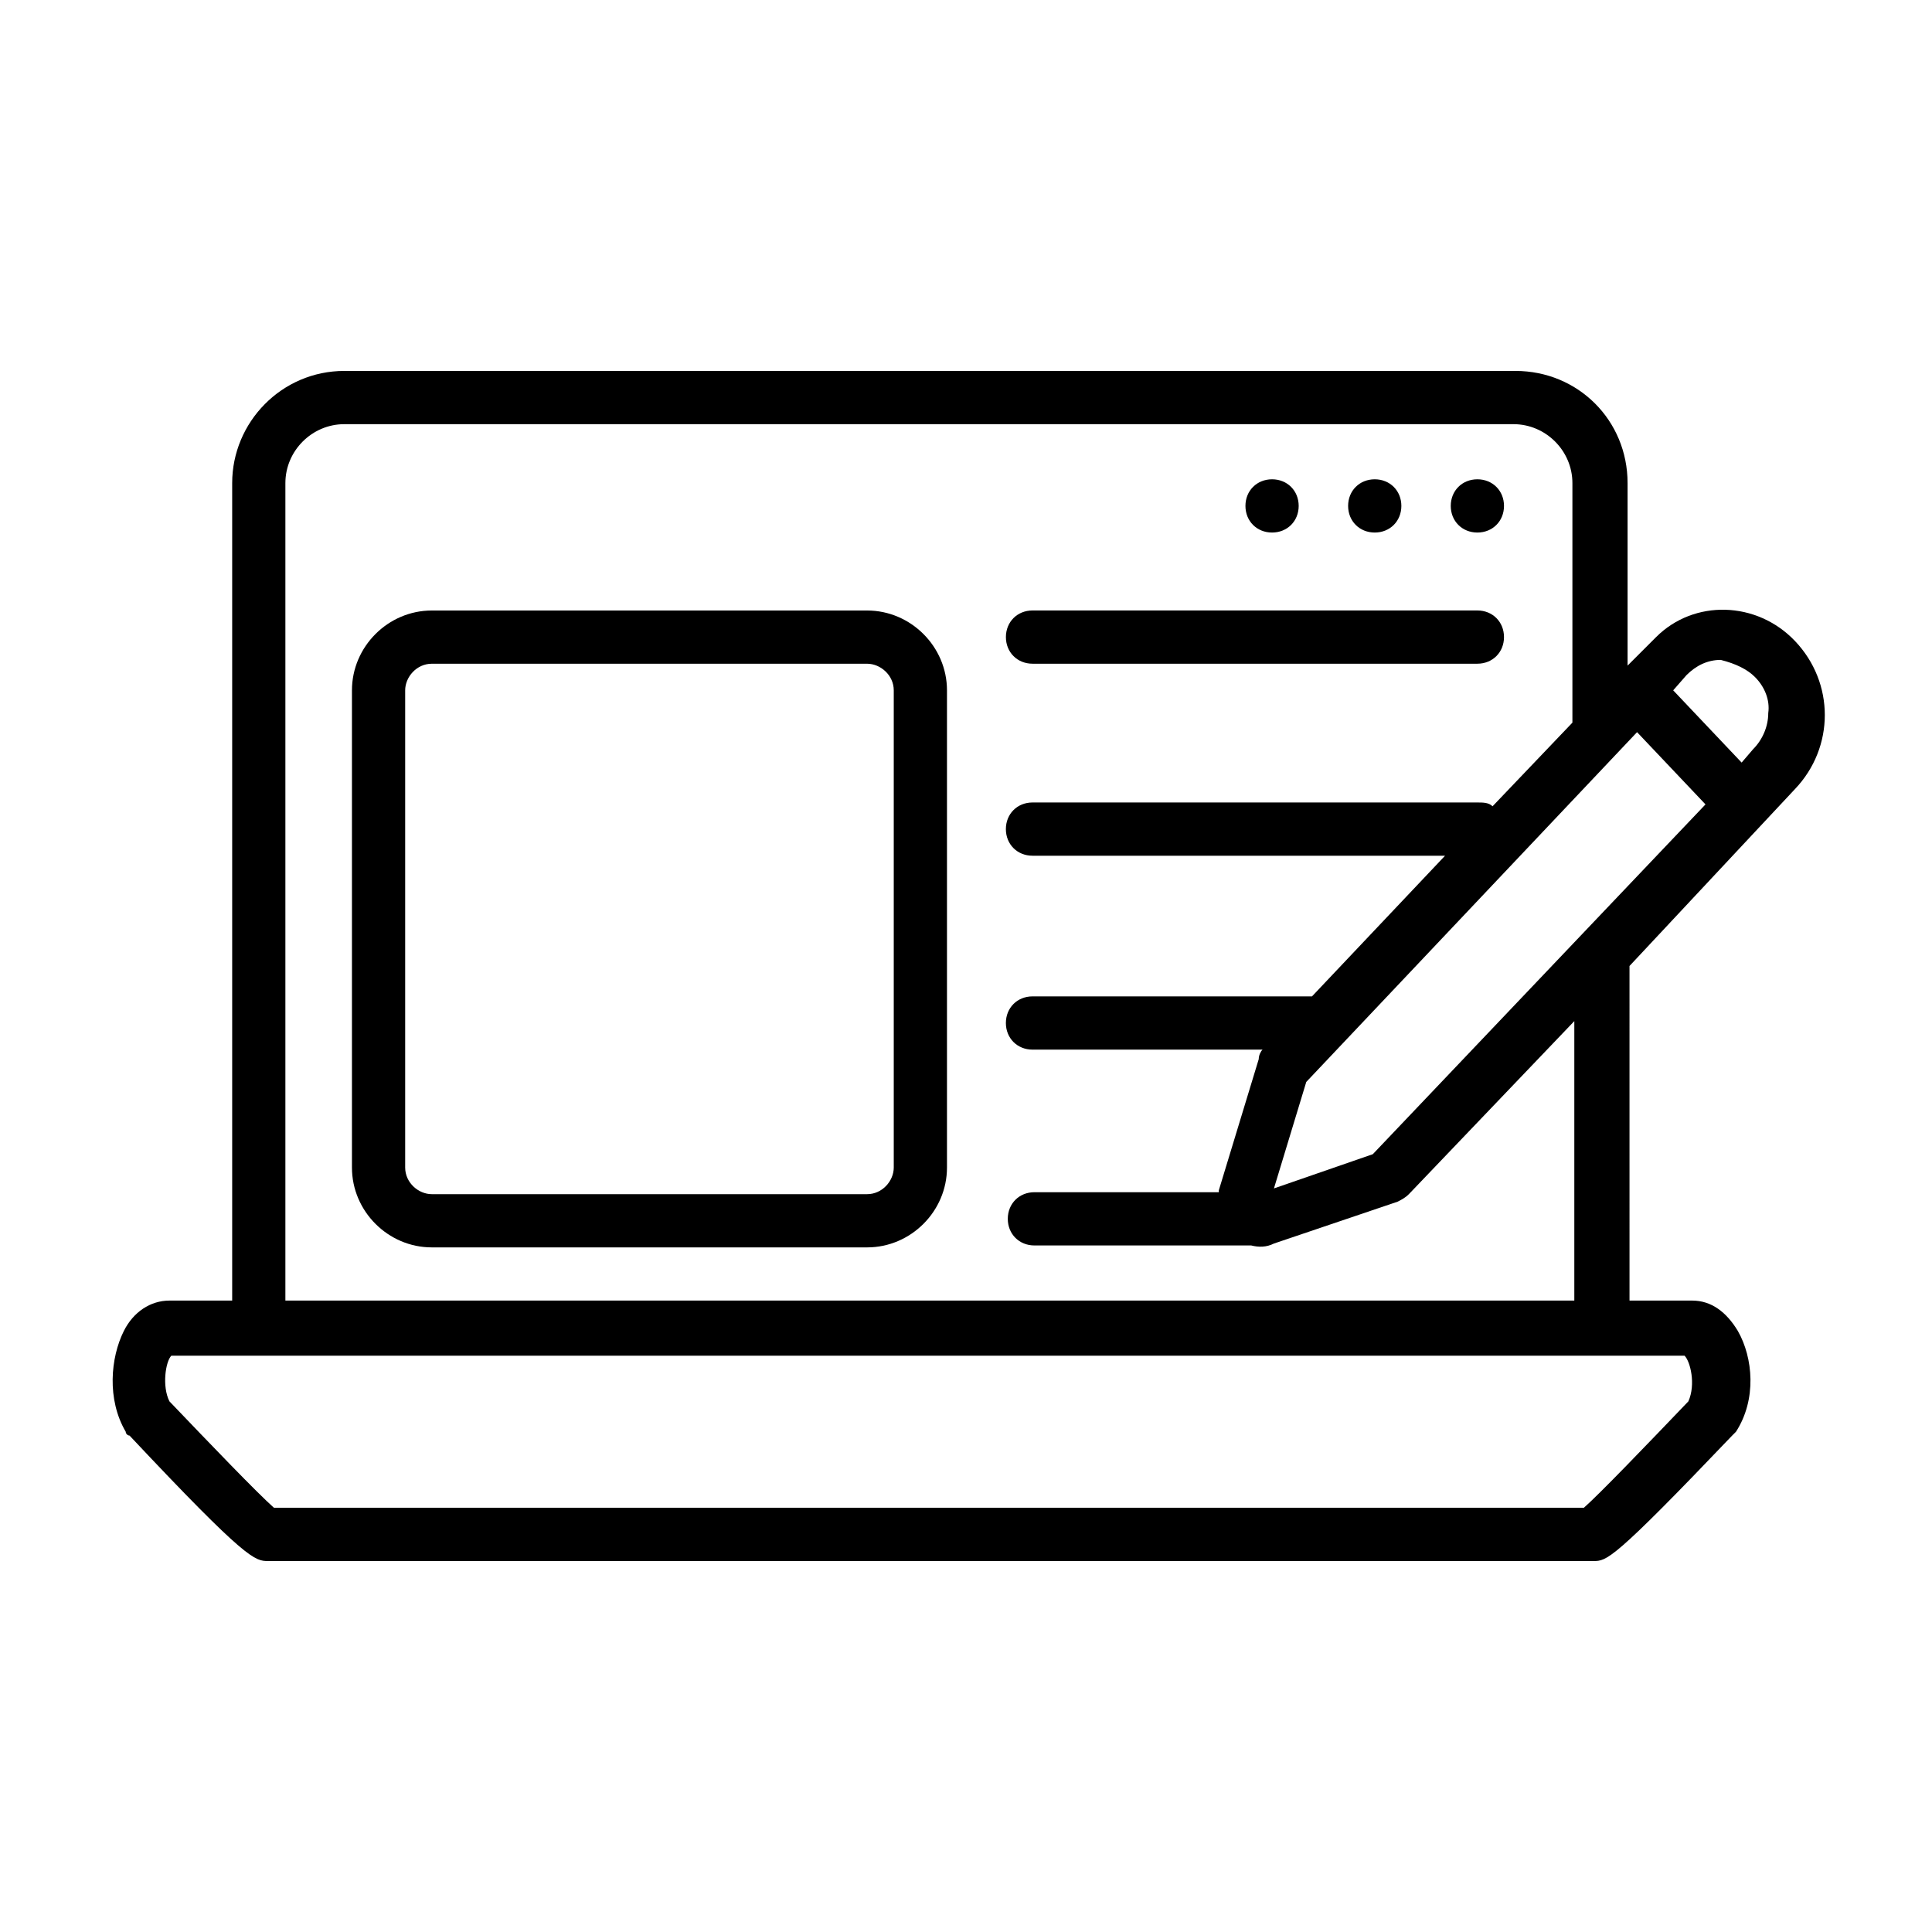 <?xml version="1.0" encoding="UTF-8"?>
<!-- Uploaded to: SVG Repo, www.svgrepo.com, Generator: SVG Repo Mixer Tools -->
<svg fill="#000000" width="800px" height="800px" version="1.1" viewBox="144 144 512 512" xmlns="http://www.w3.org/2000/svg">
 <g>
  <path d="m373.8 305.79h-115.37c-11.586 0-21.16 9.574-21.16 21.16v126.46c0 11.586 9.574 21.16 21.16 21.16h115.37c11.586 0 21.16-9.574 21.16-21.16v-126.46c0-11.586-9.574-21.16-21.16-21.16zm7.055 147.62c0 3.527-3.023 7.055-7.055 7.055h-115.37c-3.527 0-7.055-3.023-7.055-7.055v-126.46c0-3.527 3.023-7.055 7.055-7.055h115.37c3.527 0 7.055 3.023 7.055 7.055z"/>
  <path d="m417.63 319.89h117.89c4.031 0 7.055-3.023 7.055-7.055s-3.023-7.055-7.055-7.055h-117.89c-4.031 0-7.055 3.023-7.055 7.055s3.023 7.055 7.055 7.055z"/>
  <path d="m535.52 285.13c4.031 0 7.055-3.023 7.055-7.055s-3.023-7.055-7.055-7.055-7.055 3.023-7.055 7.055 3.023 7.055 7.055 7.055z"/>
  <path d="m508.32 285.13c4.031 0 7.055-3.023 7.055-7.055s-3.023-7.055-7.055-7.055-7.055 3.023-7.055 7.055c0.004 4.031 3.023 7.055 7.055 7.055z"/>
  <path d="m481.11 285.13c4.031 0 7.055-3.023 7.055-7.055s-3.023-7.055-7.055-7.055-7.055 3.023-7.055 7.055 3.023 7.055 7.055 7.055z"/>
  <path d="m619.66 353.14c10.578-11.082 10.578-28.215 0-39.297-10.078-10.578-26.703-11.082-36.777-1.008l-7.559 7.559v-48.367c0-16.625-13.098-29.727-29.727-29.727h-310.34c-16.625 0-29.727 13.602-29.727 29.727v216.64h-16.625c-5.039 0-9.574 3.023-12.09 8.062-3.527 7.055-4.535 18.137 0.504 26.703 0 0.504 0.504 1.008 1.008 1.008 31.234 33.25 33.25 33.25 36.777 33.25h351.16c3.527 0 5.039 0 36.777-33.25 0.504-0.504 0.504-0.504 1.008-1.008 5.543-8.566 4.535-19.648 0.504-26.703-3.023-5.039-7.055-8.062-12.09-8.062h-16.625l-0.004-88.668zm-10.582-29.727c2.519 2.519 4.031 6.047 3.527 9.574 0 3.527-1.512 7.055-4.031 9.574l-3.023 3.527-18.137-19.145 3.527-4.031c2.519-2.519 5.543-4.031 9.07-4.031 4.031 1.008 7.051 2.516 9.066 4.531zm-101.27 126.46-26.199 9.07 8.566-28.215 87.664-92.699 18.137 19.145zm83.633 65.496c-11.082 11.586-23.68 24.688-27.711 28.215h-347.12c-4.535-4.031-16.625-16.625-27.711-28.215-2.016-4.031-1.008-10.578 0.504-12.09h401.03c1.512 1.508 3.023 7.555 1.008 12.09zm-30.73-26.703h-341.08v-216.64c0-8.566 7.055-15.617 15.617-15.617h309.84c8.566 0 15.617 7.055 15.617 15.617v63.48l-21.16 22.168c-1.008-1.008-2.519-1.008-4.031-1.008h-117.89c-4.031 0-7.055 3.023-7.055 7.055s3.023 7.055 7.055 7.055h109.33l-35.266 37.281-74.062-0.004c-4.031 0-7.055 3.023-7.055 7.055s3.023 7.055 7.055 7.055h60.961c-0.504 0.504-1.008 1.512-1.008 2.519l-10.578 34.762v0.504h-48.871c-4.031 0-7.055 3.023-7.055 7.055s3.023 7.055 7.055 7.055l57.434-0.004c2.016 0.504 4.031 0.504 6.047-0.504l32.746-11.082c1.008-0.504 2.016-1.008 3.023-2.016l43.832-45.848v74.059z"/>
 </g>
</svg>